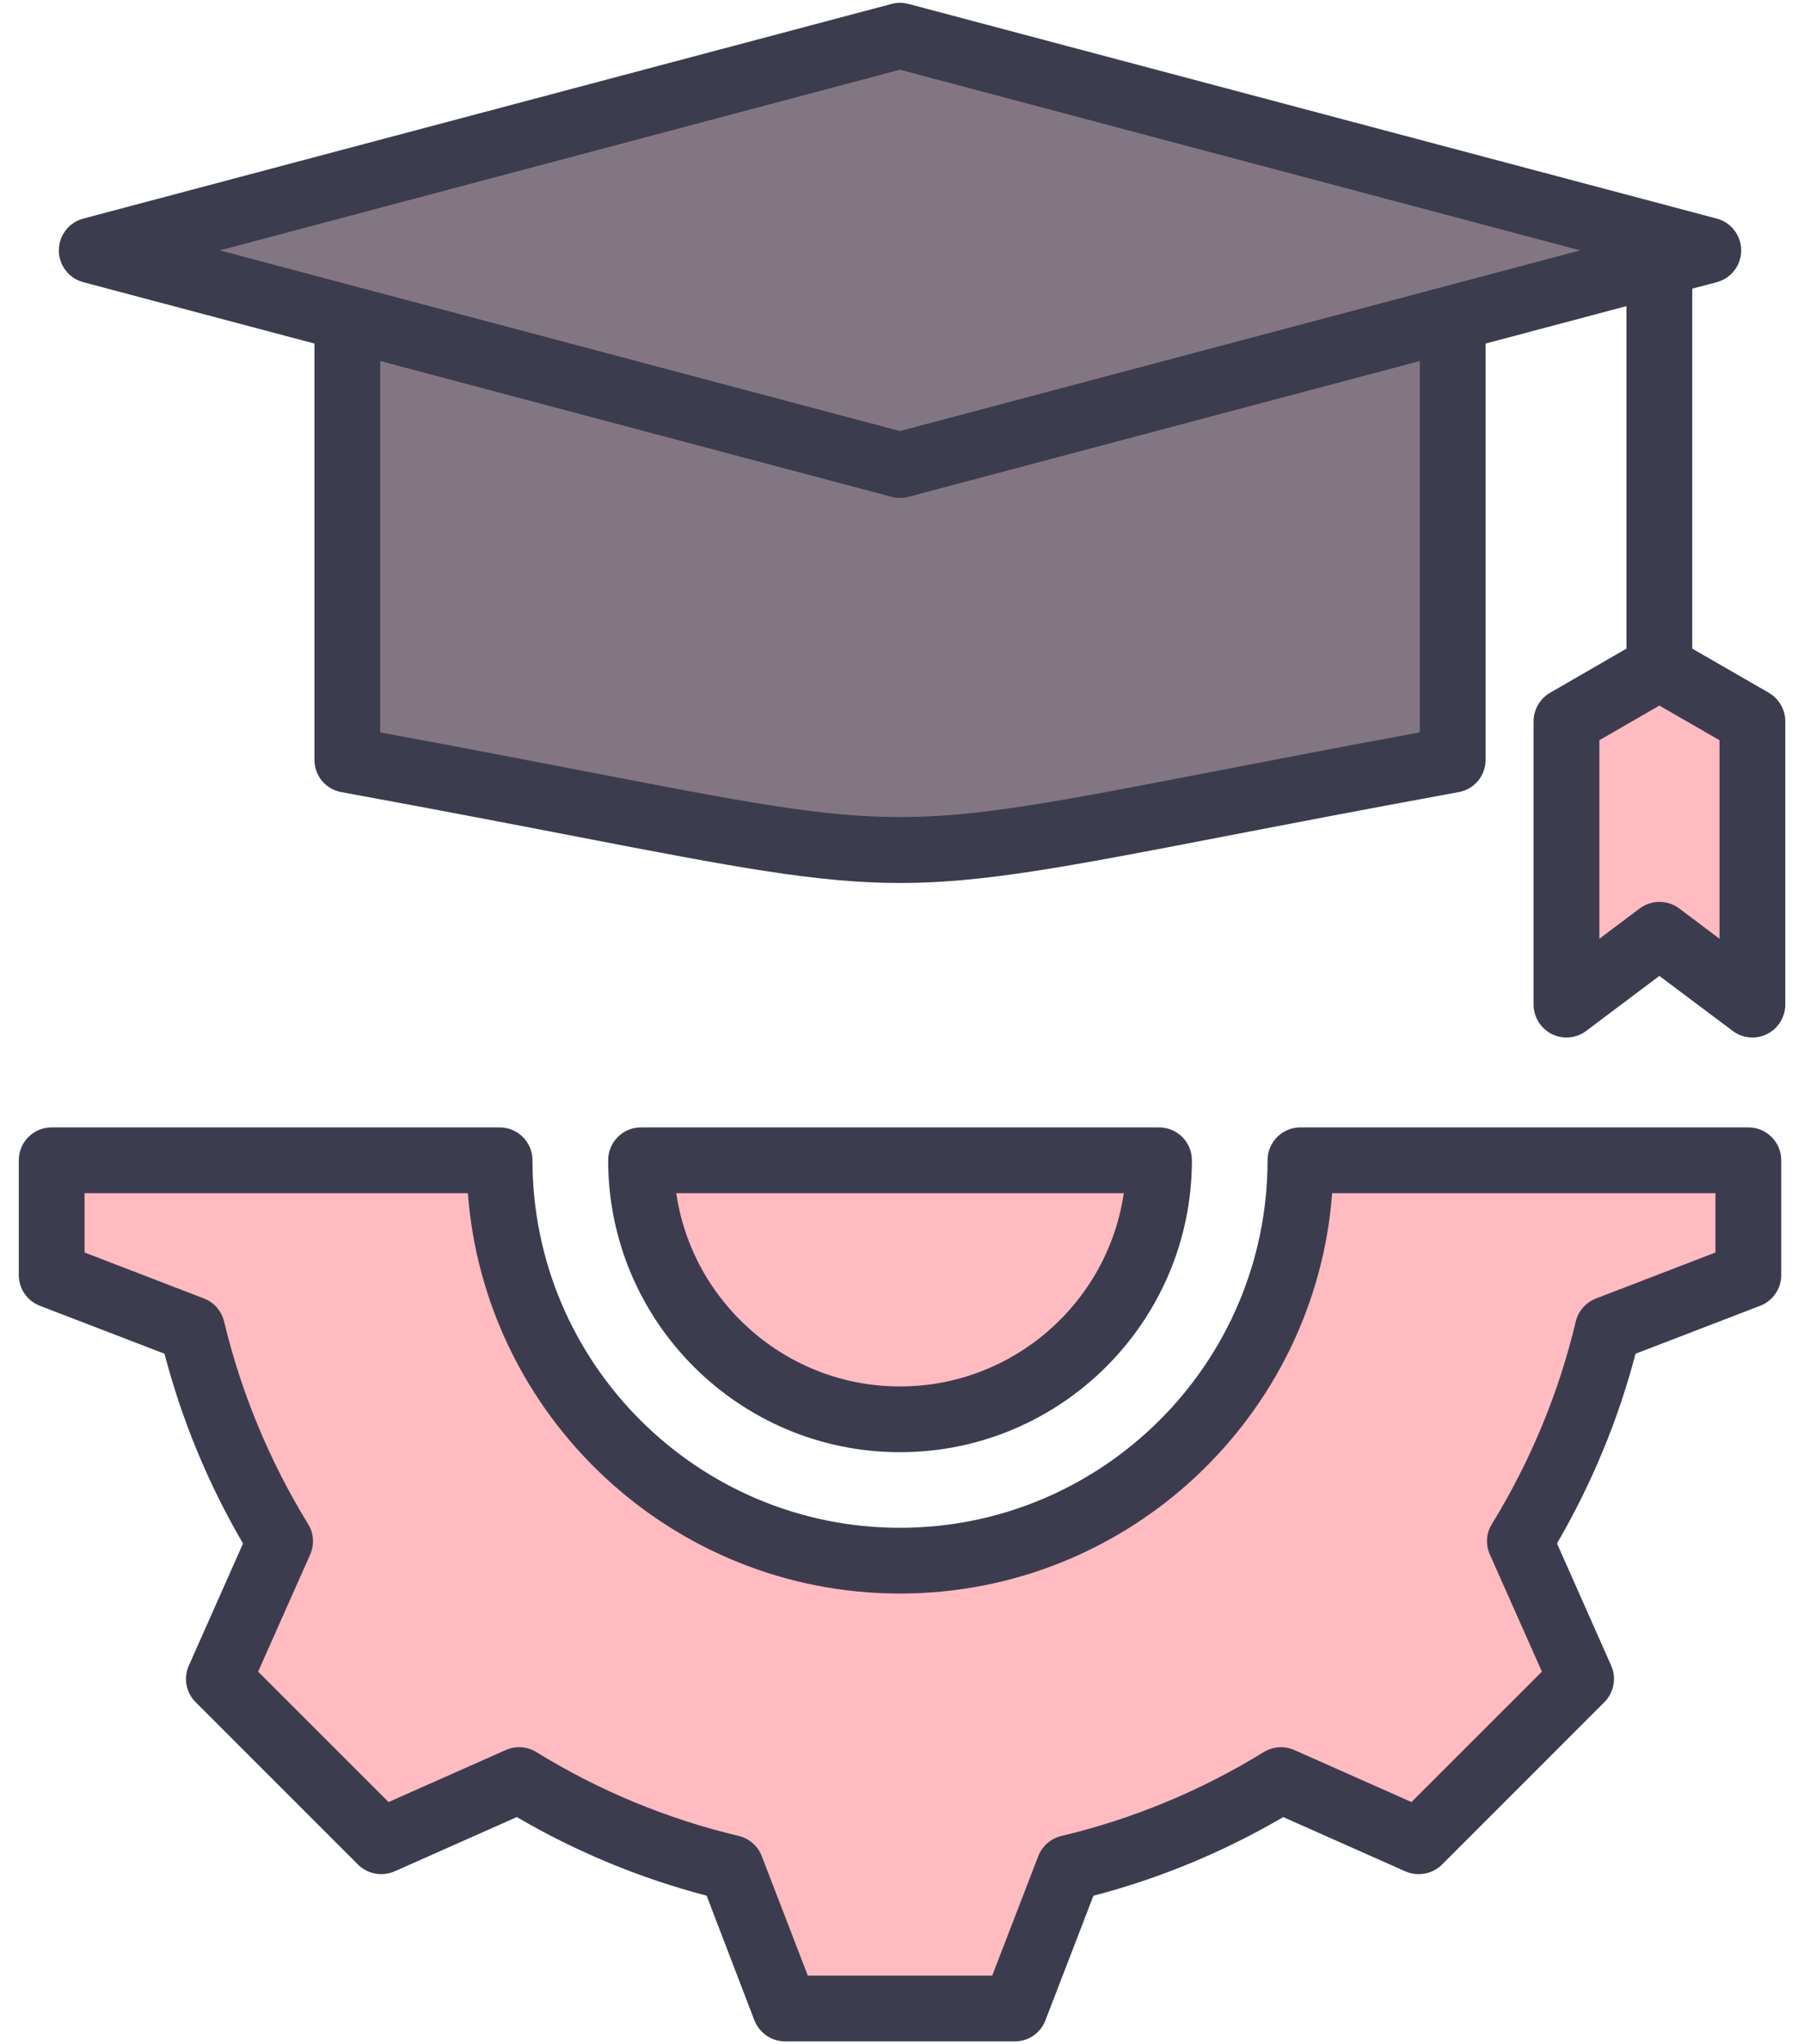 <svg xmlns="http://www.w3.org/2000/svg" width="60" height="68" viewBox="0 0 60 68" fill="none"><path fill-rule="evenodd" clip-rule="evenodd" d="M55.43 22.287L58.927 23.883C59.077 23.952 59.167 24.092 59.167 24.257V32.697C59.167 32.964 58.863 33.238 58.547 33.05L55.259 31.095L51.972 33.05C51.656 33.238 51.352 32.964 51.352 32.697V24.257C51.352 24.092 51.442 23.952 51.592 23.883L55.089 22.286C55.201 22.235 55.318 22.235 55.43 22.287Z" fill="#FFBBC0"></path><path fill-rule="evenodd" clip-rule="evenodd" d="M30 7.137L48.384 7.589V23.941C48.384 24.72 47.84 25.373 47.074 25.515C27.145 29.206 32.856 29.206 12.927 25.515C12.161 25.373 11.617 24.72 11.617 23.941V7.589L30 7.137Z" fill="#837683"></path><path fill-rule="evenodd" clip-rule="evenodd" d="M30.002 1.188L55.72 8.019C56.036 8.103 56.036 8.555 55.72 8.639L30.002 15.47L4.284 8.639C3.968 8.555 3.968 8.103 4.284 8.019L30.002 1.188Z" fill="#837683"></path><path fill-rule="evenodd" clip-rule="evenodd" d="M58.218 38.596V42.414L53.542 44.214C52.95 46.706 51.962 49.085 50.619 51.266L52.654 55.848L47.254 61.248L42.673 59.214C40.492 60.557 38.112 61.545 35.62 62.138L33.821 66.812H26.183L24.383 62.137C21.892 61.544 19.512 60.556 17.332 59.213L12.75 61.248L7.349 55.848L9.384 51.267C8.041 49.086 7.053 46.706 6.46 44.214L1.785 42.414V38.596H16.682C16.682 45.952 22.645 51.915 30.002 51.915C37.359 51.915 43.321 45.952 43.321 38.596H58.218ZM21.385 38.596C21.385 43.357 25.241 47.213 30.002 47.213C34.763 47.213 38.619 43.357 38.619 38.596H21.385Z" fill="#FFBBC0"></path><path fill-rule="evenodd" clip-rule="evenodd" d="M57.055 41.663L53.084 43.193C52.744 43.323 52.492 43.61 52.409 43.96C51.843 46.339 50.903 48.604 49.622 50.692C49.429 50.998 49.404 51.38 49.552 51.709L51.283 55.606L46.945 59.944L43.052 58.215C42.717 58.069 42.337 58.092 42.029 58.283C39.944 59.568 37.678 60.507 35.297 61.073C34.95 61.157 34.66 61.408 34.532 61.744L33 65.719H26.868L25.336 61.743C25.207 61.406 24.918 61.155 24.57 61.072C22.189 60.505 19.924 59.568 17.839 58.282C17.53 58.092 17.151 58.067 16.822 58.213L12.923 59.944L8.585 55.606L10.316 51.711C10.464 51.381 10.438 51.001 10.245 50.693C8.965 48.606 8.025 46.34 7.453 43.96C7.369 43.61 7.124 43.323 6.783 43.193L2.813 41.663V39.689H15.561C16.121 47.128 22.35 53.008 29.931 53.008C37.511 53.008 43.747 47.128 44.307 39.689H57.055V41.663H57.055ZM58.149 37.502H43.252C42.647 37.502 42.158 37.991 42.158 38.596C42.158 45.337 36.675 50.821 29.931 50.821C23.193 50.821 17.71 45.337 17.71 38.596C17.71 37.991 17.221 37.502 16.616 37.502H1.719C1.114 37.502 0.625 37.991 0.625 38.596V42.414C0.625 42.867 0.902 43.272 1.326 43.436L5.471 45.031C6.05 47.244 6.925 49.363 8.083 51.343L6.281 55.404C6.095 55.818 6.185 56.302 6.507 56.622L11.906 62.022C12.228 62.342 12.71 62.431 13.129 62.247L17.189 60.443C19.165 61.601 21.288 62.478 23.502 63.059L25.091 67.205C25.259 67.627 25.664 67.906 26.115 67.906H33.753C34.204 67.906 34.609 67.627 34.77 67.205L36.366 63.061C38.586 62.48 40.703 61.601 42.679 60.444L46.739 62.248C47.158 62.431 47.64 62.342 47.962 62.022L53.361 56.621C53.676 56.3 53.773 55.818 53.586 55.404L51.785 51.341C52.937 49.361 53.818 47.243 54.397 45.031L58.541 43.436C58.966 43.272 59.243 42.867 59.243 42.414V38.596C59.243 37.991 58.754 37.502 58.149 37.502ZM37.376 39.689H22.492C23.02 43.32 26.16 46.119 29.931 46.119C33.708 46.119 36.849 43.32 37.376 39.689ZM29.931 48.306C35.291 48.306 39.642 43.949 39.642 38.596C39.642 37.991 39.153 37.502 38.547 37.502H21.314C20.716 37.502 20.227 37.991 20.227 38.596C20.227 43.949 24.577 48.306 29.931 48.306ZM57.19 31.227L55.852 30.22C55.459 29.927 54.925 29.927 54.533 30.22L53.194 31.227V24.623L55.189 23.471L57.19 24.623V31.227ZM29.931 14.339L7.311 8.329L29.931 2.319L52.557 8.329L29.931 14.339ZM47.222 24.362V12.009L30.214 16.527C30.124 16.552 30.027 16.564 29.931 16.564C29.841 16.564 29.744 16.552 29.654 16.527L12.646 12.009V24.362C15.387 24.868 17.678 25.311 19.557 25.674C29.931 27.68 29.931 27.68 40.311 25.674C42.19 25.311 44.481 24.867 47.222 24.362ZM58.831 23.045L56.283 21.576V9.602L57.1 9.386C57.576 9.259 57.911 8.825 57.911 8.329C57.911 7.833 57.576 7.399 57.1 7.272L30.214 0.13C30.027 0.082 29.834 0.082 29.654 0.13L2.768 7.272C2.292 7.399 1.957 7.833 1.957 8.329C1.957 8.825 2.292 9.259 2.768 9.386L10.458 11.428V25.273C10.458 25.802 10.831 26.254 11.352 26.349C14.486 26.922 17.067 27.421 19.139 27.821C24.486 28.855 27.209 29.372 29.937 29.372C32.659 29.372 35.381 28.855 40.729 27.821C42.801 27.421 45.382 26.922 48.515 26.349C49.037 26.254 49.41 25.802 49.41 25.273V11.428L54.095 10.183V21.576L51.553 23.045C51.218 23.241 51.006 23.602 51.006 23.992V33.419C51.006 33.832 51.244 34.211 51.611 34.397C51.984 34.582 52.428 34.541 52.756 34.292L55.189 32.463L57.628 34.292C57.821 34.437 58.046 34.512 58.284 34.512C58.451 34.512 58.619 34.474 58.773 34.397C59.14 34.212 59.378 33.832 59.378 33.419V23.992C59.378 23.602 59.166 23.241 58.831 23.045Z" fill="#3C3C4F"></path></svg>